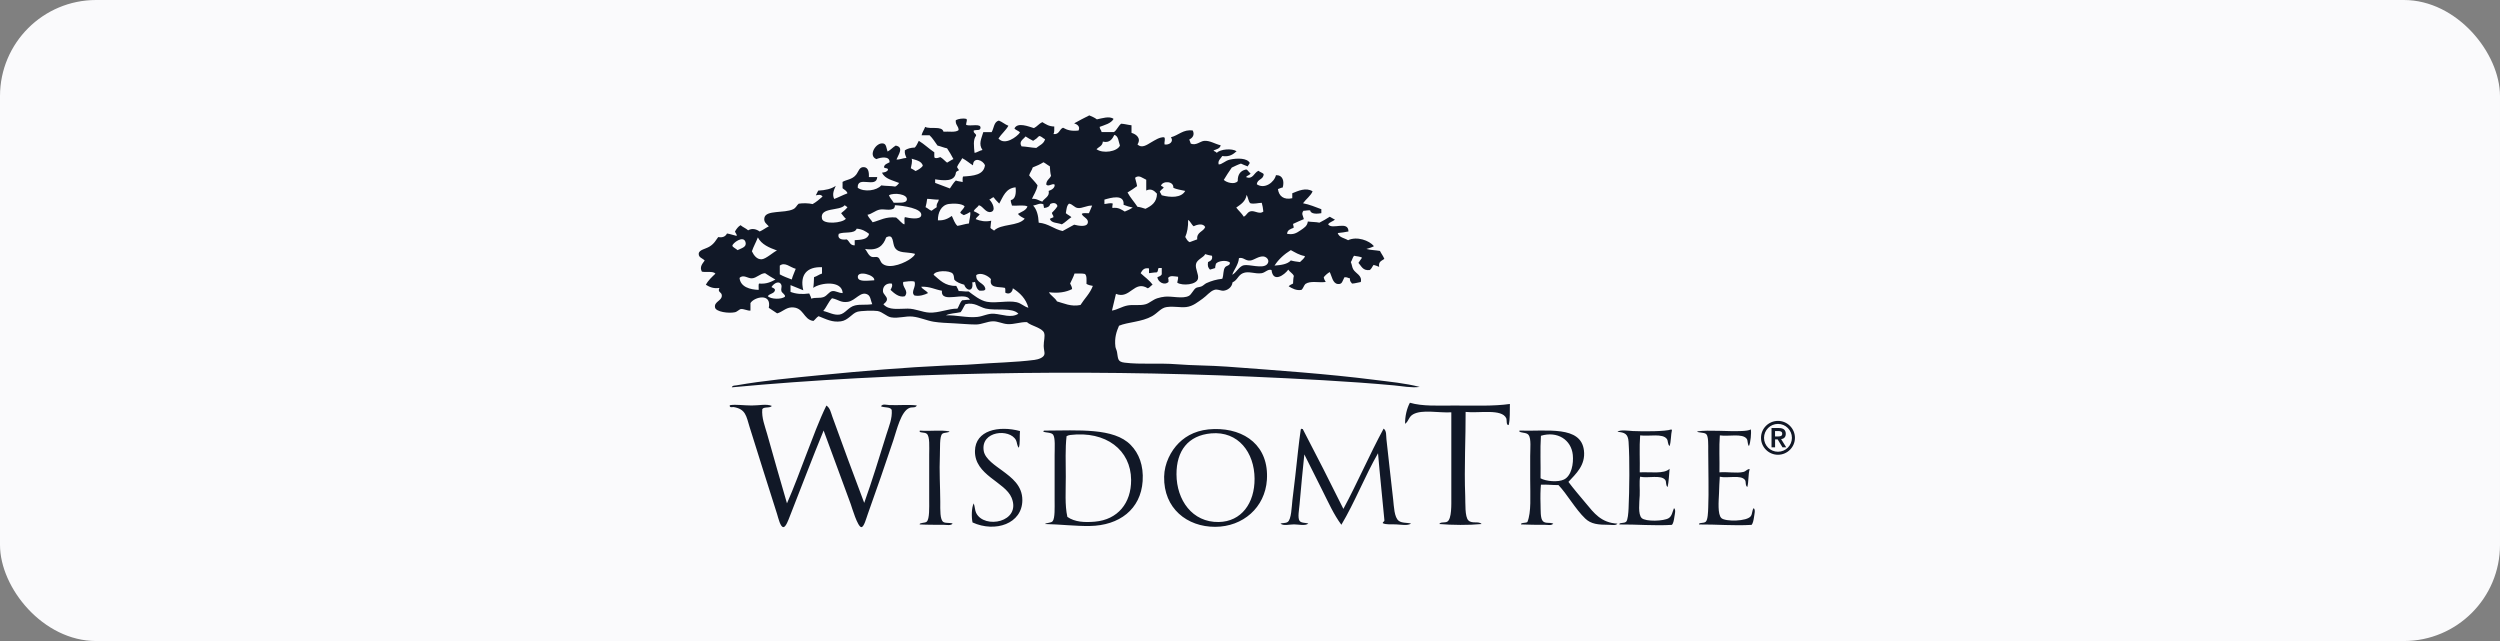 <svg width="390" height="100" viewBox="0 0 390 100" fill="none" xmlns="http://www.w3.org/2000/svg">
<rect x="0" y="0" width="390" height="100" fill="#808080" stroke="none"/>
<rect width="390" height="100" rx="15" fill="#FAFAFC"/>
<g clip-path="url(#clip0_480_3)">
<path d="M243.99 74.799C245.166 74.219 245.494 72.301 245.357 70.956C245.118 68.622 242.977 67.202 240.385 67.98C240.242 70.069 240.365 72.424 240.324 74.615C241.206 75.107 243.094 75.25 243.99 74.799ZM166.387 68.042C166.585 67.946 166.722 67.885 166.948 67.857C172.535 67.188 176.427 70.206 176.454 74.868C176.475 78.479 174.382 81.066 170.798 81.38C169.232 81.516 167.68 81.455 166.51 80.636C166.1 78.806 166.264 76.561 166.264 74.369C166.264 72.178 166.161 69.96 166.387 68.042ZM183.533 73.994C183.546 78.014 186.001 81.503 190.119 81.434C193.661 81.373 195.733 78.492 195.713 74.677C195.692 70.601 193.182 67.229 188.942 67.605C185.331 67.926 183.519 70.342 183.533 73.994ZM244.674 75.175C245.481 76.253 246.452 77.38 247.409 78.526C248.64 80.008 249.769 81.557 252.32 81.687C252.08 82.021 251.465 81.871 251.013 81.871C249.297 81.871 248.202 81.762 247.286 80.882C245.768 79.434 244.407 76.997 243.121 75.673C242.177 75.687 241.37 75.564 240.385 75.612C240.31 76.356 240.283 77.503 240.324 78.649C240.358 79.591 240.269 80.888 240.7 81.311C241.104 81.714 241.692 81.441 242.314 81.687C242.02 82.028 241.439 81.871 241.008 81.871C239.831 81.871 238.457 81.871 237.281 81.81C237.192 81.496 238.033 81.626 238.272 81.434C238.901 79.912 238.71 77.414 238.71 74.738V71.141C238.71 70.035 238.888 68.424 238.464 67.857C238.108 67.386 237.178 67.612 236.973 67.236C237.021 67.223 237.034 67.175 237.096 67.175C241.316 67.305 246.636 66.356 247.095 70.274C247.368 72.595 245.822 73.926 244.674 75.175ZM169.991 82.055C174.621 81.987 177.959 79.448 178.253 75.052C178.417 72.602 177.672 70.718 176.386 69.407C173.76 66.717 168.295 67.154 162.906 67.175C162.845 67.175 162.831 67.223 162.783 67.236V67.359C163.173 67.502 163.993 67.448 164.274 67.796C164.65 68.267 164.52 69.939 164.52 71.018V78.09C164.52 79.12 164.595 80.841 164.212 81.311C163.973 81.605 163.166 81.544 163.029 81.748C165.245 81.789 167.844 82.09 169.991 82.055ZM148.12 67.298C148.038 67.53 147.272 67.441 146.999 67.673C146.54 68.062 146.67 70.042 146.622 71.025C146.513 73.53 146.67 75.871 146.684 78.281C146.684 79.489 146.609 81.1 147.183 81.441C147.539 81.66 148.325 81.503 148.613 81.687C148.298 82.028 147.717 81.878 147.245 81.871C146.048 81.864 144.646 81.878 143.456 81.81C143.47 81.496 144.311 81.632 144.577 81.373C145.022 80.943 144.954 79.114 144.954 78.083V70.895C144.954 69.728 145.077 68.083 144.577 67.673C144.229 67.386 143.538 67.564 143.456 67.298C143.456 67.223 143.47 67.188 143.517 67.175C145.104 67.298 146.732 67.038 148.12 67.298ZM273.131 66.99C272.843 67.154 272.283 67.216 271.763 67.236C269.492 67.345 266.64 67.025 264.746 67.298C264.897 67.557 265.84 67.4 266.175 67.728C266.531 68.083 266.483 69.318 266.483 70.335C266.483 73.291 266.593 76.772 266.483 79.209C266.456 79.905 266.422 81.079 266.107 81.38C265.792 81.687 264.944 81.469 265.054 81.817C267.673 81.789 270.532 82.049 273.254 81.878C273.459 81.639 273.562 81.12 273.63 80.636C273.692 80.165 273.883 79.509 273.568 79.27C273.295 79.639 273.391 80.144 273.131 80.513C272.536 81.366 269.13 81.393 268.535 80.82C267.926 80.24 268.111 78.192 268.166 76.977C268.207 76.096 268.213 75.141 268.289 74.369C269.513 74.656 271.565 74.021 272.207 74.868C272.433 75.168 272.207 75.68 272.577 75.98C272.816 75.161 272.693 73.987 272.953 73.189C272.563 73.127 272.413 73.516 271.961 73.625C270.929 73.871 269.431 73.571 268.234 73.687C268.275 71.782 268.152 69.721 268.296 67.919C269.643 68.124 271.77 67.578 272.46 68.417C272.72 68.738 272.543 69.182 272.837 69.598C273.097 68.97 273.226 67.571 273.131 66.99ZM260.458 69.591C260.109 69.257 260.26 68.786 260.027 68.472C259.35 67.571 257.278 68.103 255.862 67.919C255.719 69.714 255.842 71.782 255.801 73.687C257.449 73.598 259.589 73.987 260.458 73.127C260.383 73.864 260.335 75.154 260.15 75.98C259.788 75.673 260.007 75.168 259.774 74.868C259.131 74.021 257.08 74.649 255.855 74.369C255.705 75.243 255.842 76.226 255.794 77.284C255.746 78.39 255.5 80.24 256.108 80.82C256.71 81.4 259.576 81.318 260.335 80.82C260.834 80.492 260.889 79.858 261.142 79.27C261.47 79.503 261.272 80.178 261.203 80.636C261.135 81.127 261.046 81.632 260.827 81.878C258.105 82.049 255.247 81.789 252.627 81.817C252.525 81.475 253.373 81.694 253.687 81.38C253.934 81.134 254.029 80.014 254.057 79.332C254.187 76.472 254.248 71.755 254.057 68.915C253.975 67.687 253.455 67.455 252.32 67.366C252.73 66.99 254.05 67.209 254.741 67.243C256.375 67.318 259.829 67.318 260.704 66.997C260.752 67.011 260.766 67.059 260.827 67.059C260.643 67.837 260.697 68.861 260.458 69.591ZM203.229 66.929H203.106C203.106 66.888 203.106 66.854 203.044 66.868C203.044 66.95 202.935 66.922 202.921 66.99C202.614 69.045 202.374 71.496 202.053 74.369C201.936 75.414 201.772 76.67 201.615 78.028C201.499 79.045 201.458 81.045 200.87 81.434C200.555 81.646 200.042 81.564 199.748 81.68C200.247 82.083 201.102 81.803 201.861 81.803C202.62 81.803 203.571 82.076 204.098 81.68C203.742 81.53 202.99 81.626 202.73 81.25C202.401 80.765 202.668 79.469 202.73 78.704C202.955 76.055 203.25 73.059 203.475 70.888C204.398 72.738 205.335 74.615 206.272 76.472C207.209 78.329 208.051 80.247 209.254 81.864C211.354 78.342 212.92 74.281 214.972 70.704C215.266 74.206 215.642 77.639 215.963 81.12C216.011 81.414 215.697 81.352 215.717 81.619C216.237 81.878 217.016 81.769 217.769 81.803C218.589 81.837 219.561 82.049 220.128 81.68C219.547 81.509 218.699 81.632 218.206 81.25C217.495 80.711 217.454 78.998 217.338 77.96C216.948 74.649 216.634 71.578 216.285 68.533C216.216 67.946 216.333 67.216 215.847 66.861C213.645 70.922 211.764 75.311 209.569 79.387C207.497 75.195 205.376 71.052 203.229 66.929ZM189.435 66.929C194.222 66.84 197.99 69.591 197.635 74.868C197.347 79.154 193.914 82.178 189.558 82.185C185.201 82.192 181.515 79.332 181.604 74.369C181.638 72.287 182.657 70.335 183.902 69.1C185.16 67.857 186.904 66.977 189.435 66.929ZM152.094 70.335C152.012 74.144 156.785 75.154 157.811 77.653C159.37 81.469 153.53 82.588 152.278 80.014C152.08 79.612 152.094 79.052 151.902 78.526C151.546 79.182 151.54 80.711 151.717 81.503C155.26 83.12 159.473 81.701 159.487 78.028C159.493 75.735 157.818 74.513 156.382 73.441C155.335 72.663 153.673 71.625 153.461 70.342C152.948 67.202 157.517 66.806 158.495 68.67C158.673 69.004 158.632 69.523 158.933 69.851C159.172 69.161 159.028 68.09 159.117 67.243C155.773 66.349 152.162 67.134 152.094 70.335ZM120.408 63.325C120.128 63.714 119.171 63.414 118.917 63.823C118.794 65.182 119.321 66.451 119.663 67.666C120.689 71.311 121.694 74.854 122.768 78.52C123.869 76.035 124.813 73.421 125.811 70.827C126.803 68.26 127.747 65.659 128.916 63.264C129.504 63.639 129.627 64.403 129.846 64.997C131.44 69.4 133.149 74.055 134.818 78.451C136.083 74.915 137.15 71.393 138.299 67.721C138.669 66.533 139.223 65.277 139.106 63.939C138.867 63.427 137.923 63.632 137.431 63.38C137.691 62.943 138.286 63.175 138.737 63.188C140.112 63.25 141.808 63.086 143.025 63.25C142.82 63.687 142.314 63.468 141.903 63.625C140.549 64.13 139.9 67.086 139.352 68.711C138.053 72.567 136.788 76.274 135.379 80.185C135.14 80.847 134.784 82.213 134.387 82.233C133.799 82.267 132.883 79.114 132.712 78.636C131.296 74.738 129.874 70.97 128.485 67.161C126.687 71.537 125.025 75.939 123.206 80.561C122.987 81.127 122.59 82.226 122.214 82.233C121.742 82.24 121.427 80.854 121.222 80.185C119.772 75.564 118.364 71.25 116.934 66.601C116.414 64.902 116.339 63.823 114.452 63.502C114.294 63.475 113.816 63.666 113.829 63.257C113.877 63.243 113.891 63.195 113.952 63.195C114.752 63.066 116.107 63.257 117.249 63.257C118.391 63.27 119.56 62.963 120.408 63.325ZM219.198 66.124C219.8 65.653 219.738 65.031 220.443 64.635C221.852 63.837 224.478 64.438 226.406 64.322V77.53C226.406 78.683 226.482 80.943 225.784 81.373C225.408 81.605 224.697 81.366 224.539 81.748C226.543 81.919 229.094 81.946 231.125 81.748C230.695 81.243 229.655 81.755 229.074 81.189C228.492 80.622 228.622 78.486 228.574 77.346C228.397 72.95 228.663 68.069 228.636 64.26C230.722 64.492 234.292 63.721 234.976 65.25C235.099 65.523 234.928 66.369 235.352 66.308C235.591 65.386 235.509 64.144 235.543 63.018C233.013 63.386 229.908 63.264 226.906 63.264C224.403 63.264 221.9 63.407 219.944 62.827C219.479 63.673 219.157 64.984 219.198 66.124ZM153.769 48.137C152.805 47.912 152.025 47.106 150.603 47.454C150.322 47.837 150.158 48.335 149.857 48.697C149.112 48.881 148.161 48.861 147.559 49.195C149.228 49.134 150.863 49.611 152.47 49.441C153.407 49.338 154.138 48.867 155.082 48.942C156.443 49.052 157.736 49.659 158.871 48.942C157.914 47.919 155.376 48.506 153.769 48.137ZM135.379 45.966C134.285 45.318 133.478 46.901 132.274 47.086C131.146 47.256 130.824 46.731 129.792 46.526C129.231 47.086 128.95 47.919 128.424 48.512C129.306 48.703 130.086 49.209 130.975 49.072C131.871 48.936 132.349 47.878 133.396 47.645C134.312 47.441 134.934 47.625 136.07 47.454C135.824 46.888 135.817 46.226 135.379 45.966ZM121.899 45.407C121.804 45.065 121.995 44.738 121.899 44.471C121.619 43.721 120.757 44.123 120.347 44.785C120.552 44.915 120.832 44.963 120.908 45.215C120.832 45.843 120.039 45.761 119.786 46.205C120.231 46.697 121.954 46.744 122.46 46.267C122.522 45.932 121.995 45.734 121.899 45.407ZM140.912 43.98C140.672 44.806 141.849 45.338 141.158 46.212C140.276 46.471 139.448 45.721 138.922 45.222C139.045 44.977 139.298 44.581 139.113 44.233C138.21 44.123 137.67 44.724 137.745 45.475C137.786 45.891 138.368 46.253 138.368 46.656C138.368 47.058 138.039 47.256 137.807 47.461C138.655 48.451 140.125 48.144 141.596 48.144C142.799 48.144 143.853 48.703 144.954 48.765C146.431 48.847 147.963 48.13 149.365 48.144C149.625 47.727 149.748 47.161 150.11 46.84C150.534 46.84 150.828 46.731 151.293 46.779C150.712 45.331 146.718 47.509 146.944 45.352C145.843 45.168 145.056 44.669 143.716 44.731C143.812 45.072 144.516 45.338 144.769 45.721C144.236 45.994 143.442 46.26 142.656 46.096C142.013 45.529 142.991 44.738 142.656 43.925C142.15 43.782 141.418 43.925 140.912 43.98ZM167.625 42.676C167.447 43.243 167.167 43.707 166.941 44.226C167.064 44.492 167.228 44.724 167.249 45.093C166.312 45.577 165.101 45.782 163.645 45.591C163.829 46.048 164.595 46.458 164.889 47.017C165.97 47.311 167.071 47.884 168.555 47.577C169.184 46.574 170.039 45.796 170.484 44.601C170.101 44.547 169.759 44.451 169.492 44.287C169.485 43.7 169.581 43.004 169.246 42.738C168.815 42.615 168.158 42.703 167.625 42.676ZM133.827 43.297C133.95 44.041 135.529 43.748 136.378 43.727C136.596 42.908 133.628 42.069 133.827 43.297ZM119.348 42.615C118.562 42.663 118.049 43.372 117.297 43.42C116.667 43.461 115.956 42.744 115.368 43.359C115.512 44.785 117.023 45.175 118.35 45.222C118.384 44.901 118.281 44.451 118.411 44.233C119.574 44.335 120.272 43.98 120.962 43.611C120.415 43.291 119.861 42.97 119.348 42.615ZM150.418 44.417C149.809 44.239 149.221 44.041 148.866 43.611C148.804 43.249 148.831 42.929 148.619 42.683C148.154 42.151 145.856 42.157 145.638 42.867C146.602 43.659 147.375 44.642 149.18 44.601C149.296 44.874 149.474 45.093 149.556 45.407C150.11 45.386 150.521 45.516 151.109 45.468C151.847 46.014 152.914 46.895 153.967 47.079C155.465 47.345 157.196 46.847 158.563 47.14C159.329 47.304 159.753 47.843 160.43 48.007C160.041 46.574 159.104 45.686 158.003 44.97C157.961 45.557 157.455 46.028 156.826 45.652C156.806 45.407 156.881 45.058 156.765 44.908C155.807 44.683 154.282 45.031 154.59 43.543C154.179 43.031 152.962 42.403 152.292 42.922C152.224 44.191 153.571 44.048 153.721 45.093C153.639 45.4 153.188 45.345 152.791 45.338C152.347 45.099 152.237 44.526 152.107 43.973C151.957 43.993 151.875 44.069 151.67 44.035C151.929 45.557 150.781 45.461 150.418 44.417ZM126.864 44.908C126.953 44.403 126.967 43.809 126.988 43.236C127.453 43.099 127.767 42.813 128.232 42.676V41.686C125.914 41.584 124.731 42.84 125.312 45.284C124.649 45.011 123.992 44.738 123.322 44.478V45.536C124.197 45.864 125.093 45.939 126.242 45.782C126.338 46.055 126.509 46.26 126.55 46.587C127.309 46.355 127.808 46.567 128.478 46.342C129.046 46.144 129.333 45.482 129.846 45.413C130.373 45.338 130.79 45.714 131.46 45.721C131.358 43.7 128.013 44.075 126.864 44.908ZM121.646 41.434V42.799C122.214 43.127 122.877 43.352 123.513 43.605C123.664 42.99 123.937 42.499 124.136 41.932C123.267 41.721 122.467 40.813 121.646 41.434ZM192.232 42.867C192.854 42.553 193.312 41.529 194.031 41.379C194.885 41.202 196.93 41.953 197.635 41.256C198.161 40.737 197.689 40.089 197.135 40.014C196.376 39.918 195.638 40.567 195.084 40.635C194.243 40.737 194.01 40.082 193.278 40.267C193.189 41.338 192.458 42.116 192.232 42.867ZM188.005 39.639C187.821 40.144 186.726 40.458 186.576 41.188C186.419 41.953 187.041 42.785 186.884 43.482C186.672 44.437 184.456 44.615 183.656 44.103C183.683 43.782 183.82 43.563 183.779 43.174C183.163 43.12 182.548 42.915 182.226 43.359C182.288 43.523 182.302 43.741 182.288 43.98C181.625 44.615 180.612 43.959 180.551 43.236C180.824 43.14 181.098 43.045 181.235 42.799V41.809H180.735C180.605 42.014 180.688 42.424 180.421 42.492C179.976 42.492 179.648 42.587 179.245 42.615V41.871C178.417 41.727 178.198 42.185 177.938 42.615C178.561 43.215 179.299 43.693 179.805 44.417C179.518 44.56 179.374 44.854 179.06 44.977C176.926 43.632 176.297 46.751 174.088 45.843C173.883 46.717 173.664 47.57 173.466 48.451C174.361 48.308 175.011 47.809 175.948 47.645C176.837 47.489 177.849 47.721 178.745 47.454C179.299 47.297 179.853 46.744 180.551 46.526C180.913 46.41 181.358 46.314 181.734 46.28C182.842 46.171 184.497 46.663 185.461 46.157C185.878 45.939 186.179 45.161 186.583 44.915C186.788 44.792 187.144 44.806 187.451 44.669C187.725 44.547 187.951 44.287 188.197 44.171C189.018 43.802 189.742 43.598 190.679 43.488C190.919 42.847 190.775 42.151 191.117 41.693C191.336 41.4 191.924 41.454 191.863 40.949C191.322 40.526 190.057 40.683 189.688 41.133C189.647 41.365 189.565 41.55 189.565 41.816C189.277 41.877 189.045 42.007 188.758 42.062C188.457 41.734 188.368 41.536 188.45 40.888C188.799 40.697 189.209 40.574 189.072 39.898C188.669 39.85 188.34 39.741 188.005 39.639ZM201.369 39.017C200.35 39.652 199.468 40.43 198.825 41.434C199.857 41.352 200.849 41.222 201.369 40.628C201.8 40.758 202.292 40.819 202.798 40.881C203.051 40.649 203.653 40.13 203.544 39.946C202.668 39.789 202.046 39.379 201.369 39.017ZM116.305 37.782C115.99 36.628 114.24 37.946 114.253 38.342C114.26 38.546 114.869 38.826 115.06 39.024C115.655 38.71 116.517 38.567 116.305 37.782ZM117.297 39.202C117.611 39.871 118.104 40.505 118.849 40.444C119.519 40.383 120.696 39.277 121.209 39.079C119.984 38.628 118.794 38.144 118.227 37.031C117.946 37.782 117.556 38.43 117.297 39.202ZM139.606 38.649C139.175 37.993 139.489 36.355 138.238 37.038C137.8 38.294 136.973 39.161 134.941 38.833C135.235 39.127 135.475 39.905 136.001 40.075C136.289 40.171 136.644 40.007 136.931 40.137C137.335 40.314 137.232 40.826 137.738 41.195C138.922 42.048 141.363 40.901 142.088 40.328C142.362 40.109 142.793 39.789 142.71 39.584C141.356 39.256 140.207 39.563 139.606 38.649ZM133.642 35.673C133.32 36.546 131.665 36.096 130.845 36.478C130.585 37.236 131.276 37.468 132.089 37.345C132.534 37.625 132.575 38.307 133.334 38.273V37.468C134.353 37.406 135.386 37.365 135.57 36.478C135.051 36.082 134.483 35.734 133.642 35.673ZM184.9 36.97C185.092 37.277 185.236 37.625 185.584 37.775C185.981 37.632 186.364 37.475 186.767 37.338C186.651 36.171 187.718 36.178 188.012 35.42C187.691 34.785 186.74 35.024 186.214 35.297C185.858 35.038 185.728 34.539 185.345 34.307C185.379 35.379 185.208 36.246 184.9 36.97ZM143.709 33.625C143.969 32.498 140.802 32.069 139.606 32.014C139.606 32.287 139.517 32.458 139.359 32.574C138.689 32.888 137.937 32.567 137.246 32.697C136.548 32.826 135.947 33.42 135.324 33.502C135.509 33.98 135.878 34.266 136.131 34.676C137.294 34.376 138.162 33.768 139.797 33.932C140.187 34.191 140.823 35.045 141.103 34.99C141.144 34.635 141.021 34.123 141.165 33.87C141.835 34.034 143.538 34.335 143.709 33.625ZM131.775 32.014C131.002 32.963 127.815 32.273 128.232 34.123C128.437 35.045 131.399 34.826 131.959 34.123C131.659 33.891 131.474 33.536 131.214 33.256C131.563 32.963 131.932 32.697 132.206 32.328C132.048 32.232 131.925 32.109 131.775 32.014ZM147.99 31.823C146.814 32.014 146.294 33.181 146.315 34.369C147.327 34.43 147.922 34.069 148.489 33.686C148.749 34.232 148.934 34.853 149.358 35.236C149.987 35.14 150.507 34.935 151.157 34.86C151.198 34.28 151.451 33.584 151.348 33.065C151.047 33.263 150.719 33.434 150.356 33.563C150.165 33.427 149.885 33.372 149.796 33.133C150.015 32.812 150.315 32.58 150.48 32.205C150.151 31.741 148.715 31.707 147.99 31.823ZM163.836 31.823C163.727 32.253 163.351 32.41 162.845 32.444C162.892 32.191 162.749 32.13 162.783 31.884C162.229 31.591 161.716 32 161.169 32.069C161.743 32.676 161.983 33.611 162.038 34.737C163.576 34.874 164.383 35.741 165.765 36.041C166.38 35.72 166.962 35.379 167.57 35.051C168.261 35.229 169.492 35.454 169.684 34.806C169.889 34.089 168.965 33.918 168.753 33.379C168.945 33.154 169.492 33.29 169.875 33.256C170.053 32.874 170.203 32.464 170.374 32.075C169.547 32.028 168.822 32.539 168.138 32.451C167.577 32.376 167.324 31.836 166.77 31.768C166.401 32.062 166.367 32.69 166.271 33.256C166.531 33.488 166.88 33.639 167.139 33.877C166.613 34.219 166.203 34.683 165.649 34.997C164.999 34.731 163.98 34.84 163.781 34.13C163.946 34.028 164.178 33.987 164.342 33.884C164.349 33.57 164.123 33.481 164.096 33.202C164.404 32.874 164.739 32.56 164.965 32.15C164.828 31.625 164.315 31.577 163.836 31.823ZM144.386 32.321C144.728 32.471 144.954 32.751 145.323 32.881C145.569 32.669 145.863 32.512 146.13 32.321C146.034 31.727 146.397 31.598 146.445 31.14C145.781 31.161 145.268 31.031 144.639 31.017C144.571 31.468 144.509 31.925 144.386 32.321ZM172.289 31.14V31.823C172.693 31.809 173.226 31.604 173.595 31.761C173.561 31.98 173.5 32.164 173.534 32.444C174.491 32.314 174.936 32.697 175.463 33.004C175.914 32.833 176.324 32.628 176.707 32.383C176.194 32.28 175.729 32.123 175.278 31.952C175.442 30.212 173.267 30.853 172.289 31.14ZM192.854 32.383C193.23 32.874 193.702 33.27 194.031 33.809C194.537 33.556 194.584 33.011 195.214 32.942C195.795 32.881 196.527 33.475 197.081 33.004C197.04 32.505 196.951 32.062 196.835 31.638C196.233 31.652 195.624 31.87 195.036 31.7C194.728 31.393 194.708 30.785 194.475 30.396C194.311 31.441 193.552 31.884 192.854 32.383ZM141.473 31.14C141.589 30.273 139.482 30.007 138.675 30.457C138.84 30.928 139.195 31.215 139.421 31.632C140.221 31.591 141.384 31.761 141.473 31.14ZM155.882 31.761C155.588 31.434 155.253 31.154 155.014 30.771C154.713 30.819 154.59 31.051 154.33 31.14C154.802 31.522 155.452 32.874 154.576 33.065C153.755 33.242 153.386 32.184 152.709 32.014C152.49 32.369 152.073 32.533 151.902 32.942C152.217 33.099 152.552 33.242 152.832 33.441C152.661 33.72 152.333 33.857 152.21 34.184C152.935 34.478 153.701 34.635 154.631 34.43C154.569 34.778 154.549 35.174 154.508 35.55C154.638 35.748 154.918 35.802 155.069 35.98C156.17 34.867 158.844 35.325 159.856 34.116C159.466 33.905 159.063 33.714 158.796 33.372C159.336 33.024 160.061 32.86 160.287 32.198C159.712 31.925 158.645 32.144 157.866 32.075C157.811 31.782 157.661 31.577 157.681 31.208C158.454 31.106 158.536 30.007 158.427 29.222C156.881 29.372 156.491 30.669 155.882 31.761ZM183.04 29.283C183.129 28.225 181.358 28.164 181.112 28.976C181.269 29.065 181.454 29.133 181.542 29.283C181.324 29.475 181.084 29.652 180.92 29.905C181.009 30.103 181.153 30.253 181.228 30.464C182.575 30.826 184.285 30.894 184.894 29.782C184.271 29.625 183.539 29.563 183.04 29.283ZM177.07 27.734C177.159 28.184 177.323 28.56 177.384 29.038C176.906 29.393 176.406 29.72 175.893 30.027C176.338 30.847 176.947 31.502 177.446 32.26C177.918 32.307 178.287 32.451 178.691 32.574C179.621 32.116 180.469 31.577 180.489 30.219C180.086 29.768 179.566 29.338 178.814 29.72V28.041C178.253 27.809 177.699 27.208 177.07 27.734ZM162.783 25.311C162.27 25.631 161.709 25.891 161.107 26.116C160.971 26.58 160.683 26.894 160.547 27.358C160.957 27.898 161.47 28.341 161.853 28.908C161.737 29.748 161.196 30.485 160.984 31.017C161.723 30.956 162.065 31.304 162.598 31.454C162.933 30.915 163.788 30.655 163.59 29.782C164.062 29.638 164.602 29.29 164.52 28.792C164.13 28.546 163.569 29.201 163.214 28.792C163.221 28.096 163.747 27.918 163.959 27.427C163.836 26.99 163.809 26.457 163.775 25.939C163.412 25.754 163.139 25.495 162.783 25.311ZM149.296 26.055C149.378 26.246 149.508 26.382 149.611 26.553C149.42 26.669 149.146 26.71 149.112 26.983C148.92 28.369 147.224 28.184 145.884 27.973V28.533C146.65 28.819 147.429 29.099 148.182 29.399C148.483 28.976 148.736 28.505 149.112 28.157C149.406 28.294 149.837 28.3 150.172 28.403C150.172 28.102 150.138 27.748 150.233 27.536C151.847 27.434 153.448 27.311 153.653 25.795C153.386 24.99 151.806 24.375 151.786 25.795C151.205 25.44 150.733 24.99 150.11 24.676C149.864 25.174 149.502 25.536 149.296 26.055ZM142.088 26.246C142.348 26.382 142.601 26.519 142.834 26.683C143.271 26.478 143.675 26.239 143.955 25.877C143.832 25.092 142.738 24.942 142.218 24.758C142.368 25.201 142.156 25.816 142.088 26.246ZM162.099 21.222C161.832 21.515 161.525 21.761 161.169 21.966C160.745 21.768 160.376 21.522 159.986 21.283C159.637 21.747 158.885 22.061 159.363 22.833C160.177 22.867 160.861 23.038 161.661 23.079C162.161 22.662 162.851 22.444 163.029 21.713C162.68 21.59 162.53 21.263 162.099 21.222ZM172.043 22.089C171.995 22.771 171.414 22.908 171.051 23.27C172.029 24.007 174.286 23.666 174.71 22.71C174.478 22.089 174.498 21.229 173.842 21.038C173.52 21.686 173.096 22.348 172.043 22.089ZM173.719 18.553C173.301 19.276 172.364 19.474 171.544 19.795C171.557 20.15 171.804 20.28 171.852 20.601H173.78C174.252 20.266 174.444 19.652 174.902 19.297C175.49 19.331 175.955 19.488 176.516 19.543V20.724C177.302 20.956 178.055 21.59 177.446 22.526C178.13 23.208 178.964 22.56 179.559 22.218C180.216 21.843 180.906 21.365 181.611 21.413C181.85 21.672 181.597 22.075 181.672 22.532C182.343 22.662 183.17 22.143 182.664 21.413C183.827 21.126 184.606 20.13 186.077 20.362C186.412 21.106 185.995 21.522 185.516 21.788C185.632 21.959 185.666 22.212 185.762 22.41C186.596 22.744 187.233 22.041 187.814 21.98C188.723 21.877 189.551 22.478 190.426 22.662C190.324 23.195 189.763 23.283 189.305 23.468C189.421 23.645 189.708 23.645 189.804 23.843C190.385 23.263 192.177 23.106 192.909 23.597C192.375 24.055 191.842 24.512 190.673 24.341C190.454 24.73 189.934 25.044 190.112 25.645C190.57 25.707 191.117 25.065 191.849 24.901C193.025 24.642 194.537 24.649 194.954 25.399C194.906 25.645 194.714 25.734 194.646 25.959C194.27 25.836 193.935 25.672 193.586 25.522C193.073 25.693 192.622 25.925 192.157 26.143C191.726 26.765 191.302 27.399 190.912 28.062C191.302 28.471 192.615 28.853 193.087 28.253C193.066 27.222 193.504 26.642 194.331 26.451C194.626 26.355 194.769 26.908 195.077 27.01C195.008 27.379 194.53 27.331 194.393 27.631C195.467 28.055 195.603 26.935 196.322 26.642C196.547 26.846 196.903 26.928 197.129 27.14C197.142 28.048 196.11 27.905 196.069 28.751C197.279 29.563 198.79 28.444 199.05 27.324C200.131 27.304 200.377 28.259 200.104 29.249C199.81 29.283 199.611 29.427 199.358 29.495C199.502 30.58 200.247 31.222 201.594 30.922V30.15C202.497 29.782 203.728 29.201 204.761 29.843C204.535 30.485 203.721 31.072 203.27 31.707C204.33 31.912 205.205 32.3 206.129 32.635V33.256C205.527 33.372 204.467 33.434 204.392 32.819C203.974 32.778 203.708 32.881 203.338 32.881C202.969 33.365 203.27 33.618 203.4 34.184C202.819 34.41 202.278 34.676 201.718 34.929C201.718 35.161 201.882 35.413 201.779 35.55C201.321 35.727 200.815 35.871 200.787 36.478C201.779 36.635 202.203 36.396 202.901 35.918C203.441 35.543 203.933 35.277 204.022 34.553C204.597 34.642 205.288 34.615 205.828 34.737C206.382 34.444 206.936 34.15 207.442 33.809C207.715 33.946 207.948 34.13 208.249 34.246C207.955 34.553 207.428 34.628 207.189 34.99C207.791 35.925 210.348 34.335 210.362 36.109C209.836 36.225 209.261 36.294 208.687 36.355C208.892 37.065 209.733 37.127 210.301 37.475C211.648 36.819 213.604 37.502 214.336 38.403C214 38.601 213.57 38.71 213.159 38.84C213.788 39.017 214.595 39.024 215.273 39.147C215.485 39.577 215.779 39.925 215.956 40.389C215.567 40.683 214.992 40.792 215.149 41.632C214.869 41.523 214.602 41.393 214.281 41.325C214.062 41.584 213.966 41.959 213.659 42.13C212.585 42.253 212.38 41.502 211.915 41.011C212.086 40.724 212.298 40.478 212.475 40.205C212.168 39.993 211.641 40 211.231 39.898C210.998 40.157 210.937 40.594 210.731 40.888C210.916 41.311 210.909 41.673 211.101 42.007C211.497 42.69 212.523 42.949 212.284 43.994C211.812 44.062 211.436 44.219 210.916 44.239C210.766 44.014 210.533 43.877 210.601 43.434C210.301 43.386 210.13 43.202 209.733 43.249C209.405 43.83 209.418 44.396 208.68 44.301C207.886 44.205 207.756 43.038 207.435 42.437C207.073 42.649 206.765 42.929 206.505 43.243C206.553 43.543 206.676 43.768 206.813 43.987C205.671 44.137 204.46 43.755 203.646 44.294C203.386 44.553 203.311 44.997 203.024 45.222C202.231 45.372 201.553 44.983 201.034 44.663C201.205 44.458 201.478 44.362 201.718 44.233C201.738 43.816 201.745 43.393 201.841 43.052C201.656 42.615 201.205 42.444 200.972 42.062C200.357 42.915 198.592 44.164 198.36 42.123C197.806 41.912 197.375 42.54 196.807 42.621C195.747 42.772 194.776 42.232 193.887 42.621C193.121 42.956 193.053 43.7 192.273 44.048C192.191 44.84 191.459 45.311 190.844 45.352C190.392 45.379 189.954 45.045 189.414 45.229C188.758 45.447 188.245 46.151 187.609 46.594C186.87 47.106 186.111 47.775 185.065 47.898C184.087 48.014 183.225 47.741 182.021 47.898C181.105 48.014 180.619 48.82 179.723 49.325C178.116 50.233 175.948 50.233 174.567 50.813C174.19 51.693 173.828 52.663 174.006 54.096C174.04 54.349 174.204 54.622 174.252 54.902C174.437 55.966 174.314 56.437 175.435 56.574C177.931 56.888 180.927 56.608 183.512 56.82C186.036 57.025 188.874 57.004 191.404 57.195C199.194 57.775 206.997 58.315 214.329 59.243C216.811 59.557 219.232 59.775 221.476 60.362C220.135 60.533 218.788 60.239 217.434 60.117C210.253 59.461 202.675 59.086 195.125 58.751C168.398 57.577 139.175 58.083 114.164 60.424C114.253 60.103 114.684 60.151 114.91 60.11C119.136 59.366 123.657 58.949 128.205 58.499C134.572 57.871 141.069 57.318 147.717 57.011C149.03 56.949 150.534 56.936 151.882 56.827C154.918 56.581 158.427 56.533 161.388 56.144C161.969 56.069 162.872 55.789 162.94 55.216C162.974 54.922 162.824 54.478 162.817 53.973C162.804 53.202 163.07 52.451 162.879 51.925C162.591 51.134 160.813 50.84 160.205 50.253C159.138 50.212 158.242 50.629 157.161 50.56C156.395 50.512 155.677 50.117 154.925 50.123C154.002 50.137 153.181 50.615 152.251 50.622C151.109 50.622 149.932 50.485 148.77 50.437C147.744 50.389 146.657 50.349 145.665 50.192C144.591 50.021 143.524 49.509 142.368 49.386C141.267 49.27 140.153 49.707 139.011 49.509C138.313 49.393 137.677 48.649 136.897 48.519C136.282 48.417 134.271 48.471 133.731 48.642C132.896 48.901 132.336 49.966 131.18 50.13C129.819 50.321 128.902 49.796 127.699 49.325C127.371 49.509 127.186 49.85 126.892 50.069C125.271 49.864 125.428 47.83 123.411 47.959C122.576 48.014 122.043 48.663 121.236 48.888C120.798 48.601 120.367 48.308 119.93 48.021C120.415 45.639 117.659 46.321 117.071 47.277V48.458C116.626 48.499 116.011 48.157 115.58 48.212C115.341 48.239 115.019 48.628 114.65 48.71C113.686 48.922 111.675 48.656 111.545 47.966C111.367 47.038 112.626 46.942 112.605 46.103C112.591 45.502 111.887 45.639 112.229 44.922C111.217 45.058 110.67 44.744 110.116 44.424C110.485 43.721 111.059 43.215 111.607 42.69C111.244 42.246 110.15 42.526 109.493 42.376C109.09 41.632 109.582 41.133 109.931 40.642C109.596 40.267 108.974 40.198 109.001 39.591C109.021 38.963 110.081 38.84 110.676 38.471C111.47 37.987 111.682 37.434 112.044 36.983C112.81 37.113 113.193 36.847 113.412 36.423C113.952 36.505 114.39 36.69 114.903 36.799C115.026 36.615 114.705 36.335 114.657 36.116C114.882 35.72 115.142 35.359 115.525 35.127C115.874 35.441 116.367 35.611 116.708 35.932C117.351 35.55 118.008 35.755 118.507 36.116C119.027 35.891 119.43 35.55 119.936 35.311C119.608 34.942 119.088 34.669 119.253 33.946C119.526 32.744 122.337 33.297 123.725 32.642C124.204 32.417 124.259 32.048 124.594 31.775C125.257 31.666 126.174 31.693 126.769 31.836C127.35 31.509 127.836 31.085 128.321 30.662C128.082 30.314 127.733 30.369 127.268 30.478C127.405 30.239 127.5 29.966 127.644 29.734C128.759 29.686 129.703 29.468 130.38 28.99C130.188 29.468 129.737 30.219 130.133 31.038C130.852 30.778 131.467 30.423 132.185 30.171C132.206 29.87 131.713 29.577 131.44 29.365V28.376C132.014 28.021 132.951 28.021 133.553 27.256C133.95 26.751 134.045 26 134.798 26.075C135.413 26.137 135.591 26.751 135.543 27.625H136.849C136.74 29.461 133.69 27.29 133.806 29.297C134.839 30.014 136.788 29.734 137.472 28.922C138.149 29.024 138.976 28.99 139.647 29.106C139.92 28.99 140.091 28.765 140.269 28.546C139.264 28.123 138.033 27.925 137.595 26.935C138.005 26.887 138.381 26.806 138.525 26.498C138.552 26.116 137.964 26.355 137.903 26.062C137.978 25.604 138.429 25.515 138.771 25.317C138.84 24.266 137.321 24.553 136.719 24.819C135.345 24.294 136.692 22.082 137.841 22.396C138.286 22.519 138.272 23.133 138.463 23.638C138.956 23.386 139.277 22.976 139.729 22.71C141.076 22.962 140.118 24.171 139.852 24.881C140.269 24.949 140.864 24.655 141.404 24.635C141.281 24.287 141.09 24 141.158 23.454C141.548 23.181 142.068 23.038 142.71 23.017C142.991 22.744 143.134 22.321 143.333 21.966C144.208 22.498 144.913 23.201 145.754 23.761C145.781 24.048 145.692 24.444 145.815 24.628C146.082 24.737 146.438 24.601 146.684 24.505C147.101 24.73 147.375 25.099 147.744 25.372C148.079 25.195 148.38 24.969 148.736 24.812C148.428 24.232 148.1 23.666 147.744 23.14C147.211 23.038 146.78 22.826 146.253 22.71C145.85 22.164 145.501 21.556 145.008 21.099H143.764C143.887 20.601 144.16 20.253 144.324 19.795C145.104 20.212 146.937 19.584 147.183 20.539C147.997 20.485 149.084 20.703 149.543 20.294C149.543 19.631 149.009 19.509 149.105 18.744C149.495 18.539 150.247 18.403 150.78 18.56C150.924 18.86 150.685 19.113 150.719 19.488C151.382 19.747 153.085 19.181 152.955 19.986C152.887 20.423 152.353 20.198 151.902 20.362C151.827 20.826 152.278 20.771 152.271 21.167C151.772 21.768 151.936 22.867 152.025 23.836C152.347 23.843 152.825 23.474 153.27 23.399C152.613 22.471 153.099 21.638 153.393 20.608H154.699C155.062 20 155.034 18.997 155.821 18.812C156.375 19.024 156.758 19.406 157.312 19.618C156.888 20.369 156.224 20.887 155.759 21.604C156.724 22.758 158.645 21.352 159.117 20.669C158.905 20.382 158.474 20.321 158.249 20.048C158.727 19.01 160.465 19.741 161.292 19.986C161.791 19.741 162.085 19.29 162.598 19.051C163.132 19.365 163.617 19.727 164.465 19.734C164.465 20.171 164.5 20.635 164.342 20.915C165.279 21.024 165.238 20.15 165.833 19.925C166.517 20.314 167.146 20.478 168.254 20.362C168.562 19.7 167.994 19.379 167.57 19.242C168.329 18.805 169.13 18.403 169.93 18C170.354 18.177 170.771 18.355 171.113 18.621C171.845 18.478 173.096 18.048 173.719 18.553ZM276.906 68.09H277.309C277.651 68.09 278.027 68.069 278.027 67.666C278.027 67.263 277.651 67.236 277.309 67.243H276.906V68.09ZM276.345 66.772H277.515C278.239 66.772 278.581 67.1 278.581 67.68C278.581 68.206 278.267 68.458 277.856 68.506L278.65 69.782H278.069L277.316 68.547H276.913V69.782H276.359V66.772H276.345ZM277.364 70.472C278.568 70.472 279.539 69.496 279.539 68.301C279.539 67.106 278.561 66.13 277.364 66.13C276.167 66.13 275.189 67.106 275.189 68.301C275.189 69.496 276.16 70.472 277.364 70.472ZM277.364 65.659C278.821 65.659 280.011 66.847 280.011 68.301C280.011 69.755 278.821 70.943 277.364 70.943C275.907 70.943 274.717 69.755 274.717 68.301C274.717 66.84 275.907 65.659 277.364 65.659Z" fill="#111827"/>
</g>
<defs>
<clipPath id="clip0_480_3">
<rect width="171.01" height="64.233" fill="white" transform="translate(109 18)"/>
</clipPath>
</defs>
</svg>
